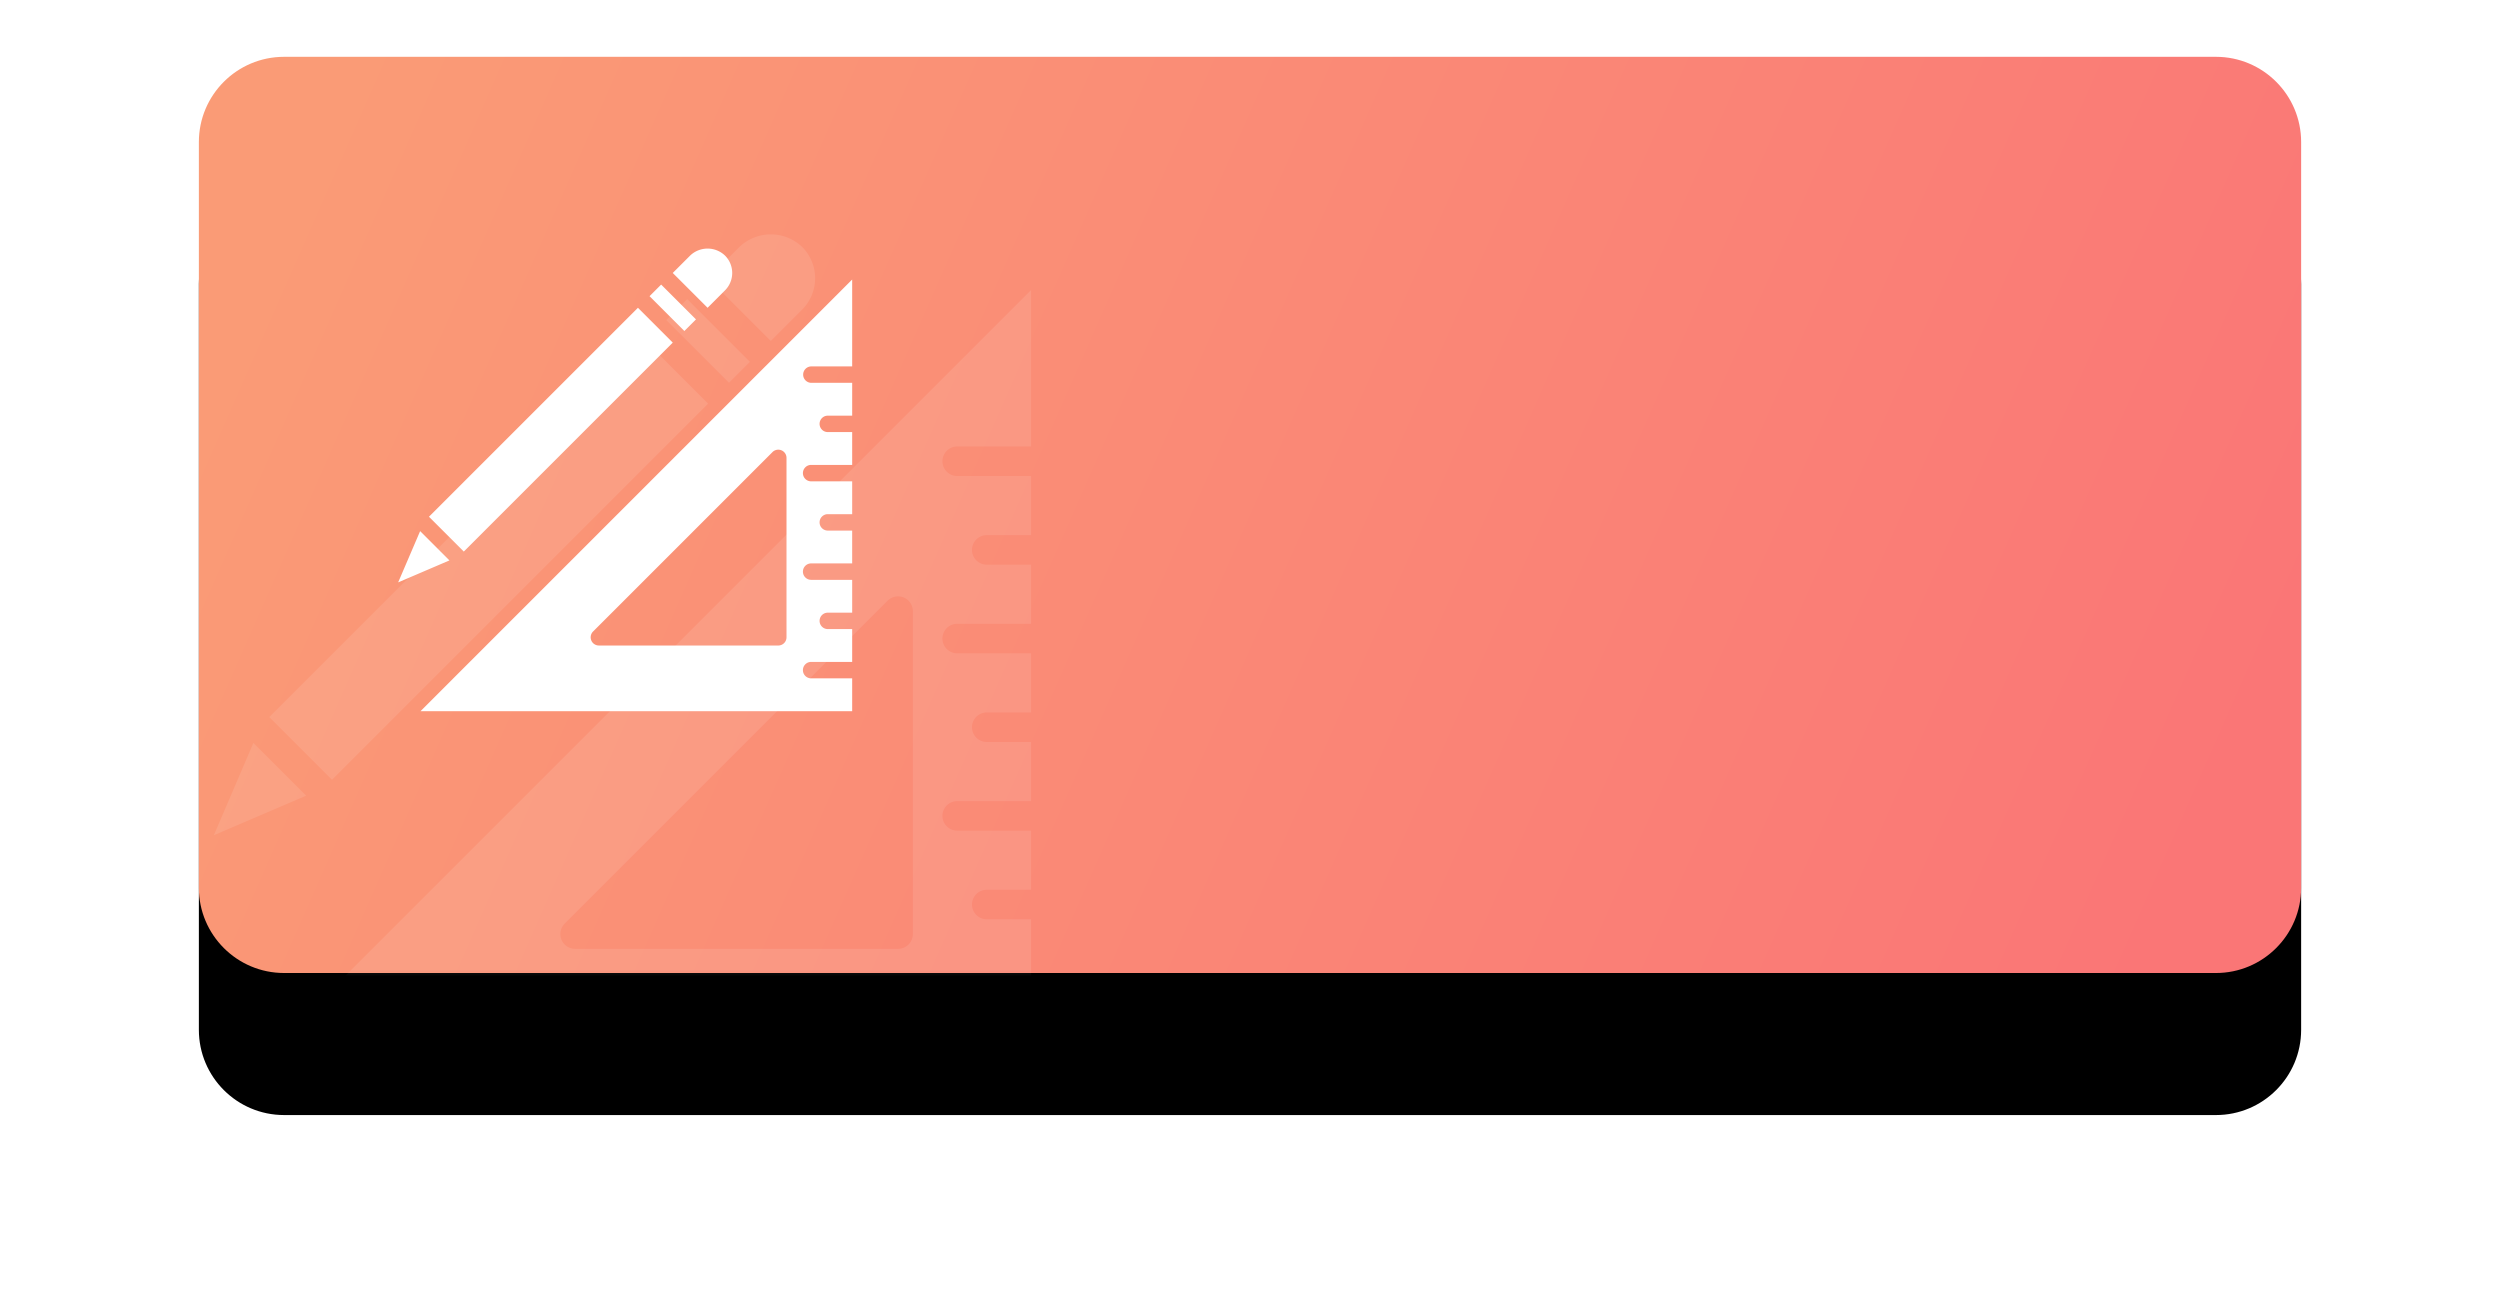 <svg xmlns="http://www.w3.org/2000/svg" xmlns:xlink="http://www.w3.org/1999/xlink" width="352" height="185" viewBox="0 0 352 185">
    <defs>
        <linearGradient id="c" x1="0%" y1="59.497%" y2="40.503%">
            <stop offset="0%" stop-color="#FA7676"/>
            <stop offset="100%" stop-color="#FA9B76"/>
        </linearGradient>
        <path id="a" d="M12 0h272c6.627 0 12 5.373 12 12v105c0 6.627-5.373 12-12 12H12c-6.627 0-12-5.373-12-12V12C0 5.373 5.373 0 12 0z"/>
        <filter id="b" width="135.1%" height="180.6%" x="-17.6%" y="-24.8%" filterUnits="objectBoundingBox">
            <feMorphology in="SourceAlpha" radius="6" result="shadowSpreadOuter1"/>
            <feOffset dy="20" in="shadowSpreadOuter1" result="shadowOffsetOuter1"/>
            <feGaussianBlur in="shadowOffsetOuter1" result="shadowBlurOuter1" stdDeviation="20"/>
            <feColorMatrix in="shadowBlurOuter1" values="0 0 0 0 0.992 0 0 0 0 0.502 0 0 0 0 0.49 0 0 0 0.35 0"/>
        </filter>
    </defs>
    <g fill="none" fill-rule="evenodd">
        <g transform="translate(28 8)">
            <mask id="d" fill="#fff">
                <use xlink:href="#a"/>
            </mask>
            <g transform="matrix(-1 0 0 1 296 0)">
                <use fill="#000" filter="url(#b)" xlink:href="#a"/>
                <use fill="url(#c)" xlink:href="#a"/>
            </g>
            <g fill="#FFF" fill-rule="nonzero" mask="url(#d)" opacity=".1">
                <path d="M9.918 92.962l52.96-52.955 8.827 8.829-52.96 52.955zM2.11 109.6l12.992-5.568-7.423-7.424zM84.942 35.593a6.242 6.242 0 0 0 0-8.826 6.394 6.394 0 0 0-8.827 0l-4.413 4.413 8.828 8.827 4.412-4.414zM65.819 37.066l2.943-2.943 8.825 8.827-2.942 2.942zM106.773 54.866h10.402V32.843L7.777 142.241h109.398v-8.322h-10.402a2.08 2.08 0 0 1 0-4.16h10.402v-8.322h-6.241a2.08 2.08 0 0 1 0-4.16h6.24v-8.322h-10.401a2.08 2.08 0 0 1 0-4.16h10.402v-8.322h-6.241a2.08 2.08 0 0 1 0-4.16h6.24V83.99h-10.401a2.08 2.08 0 0 1 0-4.161h10.402v-8.322h-6.241a2.08 2.08 0 0 1 0-4.16h6.24v-8.322h-10.401a2.08 2.08 0 0 1 0-4.16zm-6.241 68.651a2.08 2.08 0 0 1-2.08 2.08H52.978a2.08 2.08 0 0 1-1.47-3.55l45.471-45.47a2.08 2.08 0 0 1 3.552 1.47v45.47z"/>
            </g>
        </g>
        <g fill="#FFF" fill-rule="nonzero">
            <path d="M60.399 72.757l29.422-29.42 4.904 4.905-29.422 29.42zM56.06 82l7.219-3.093-4.124-4.125zM102.079 40.885a3.468 3.468 0 0 0 0-4.903 3.552 3.552 0 0 0-4.904 0l-2.452 2.451 4.905 4.904 2.451-2.452zM91.455 41.703l1.635-1.635 4.903 4.904-1.635 1.635zM114.207 51.592h5.779V39.357l-60.777 60.777h60.777V95.51h-5.779a1.156 1.156 0 0 1 0-2.312h5.779v-4.623h-3.467a1.156 1.156 0 0 1 0-2.311h3.467v-4.623h-5.779a1.156 1.156 0 0 1 0-2.312h5.779v-4.623h-3.467a1.156 1.156 0 0 1 0-2.311h3.467v-4.623h-5.779a1.156 1.156 0 0 1 0-2.312h5.779v-4.623h-3.467a1.156 1.156 0 0 1 0-2.311h3.467v-4.624h-5.779a1.156 1.156 0 0 1 0-2.311zm-3.467 38.14c0 .638-.518 1.156-1.156 1.156H84.322a1.156 1.156 0 0 1-.817-1.973l25.262-25.262a1.156 1.156 0 0 1 1.973.818v25.26z"/>
        </g>
    </g>
</svg>
